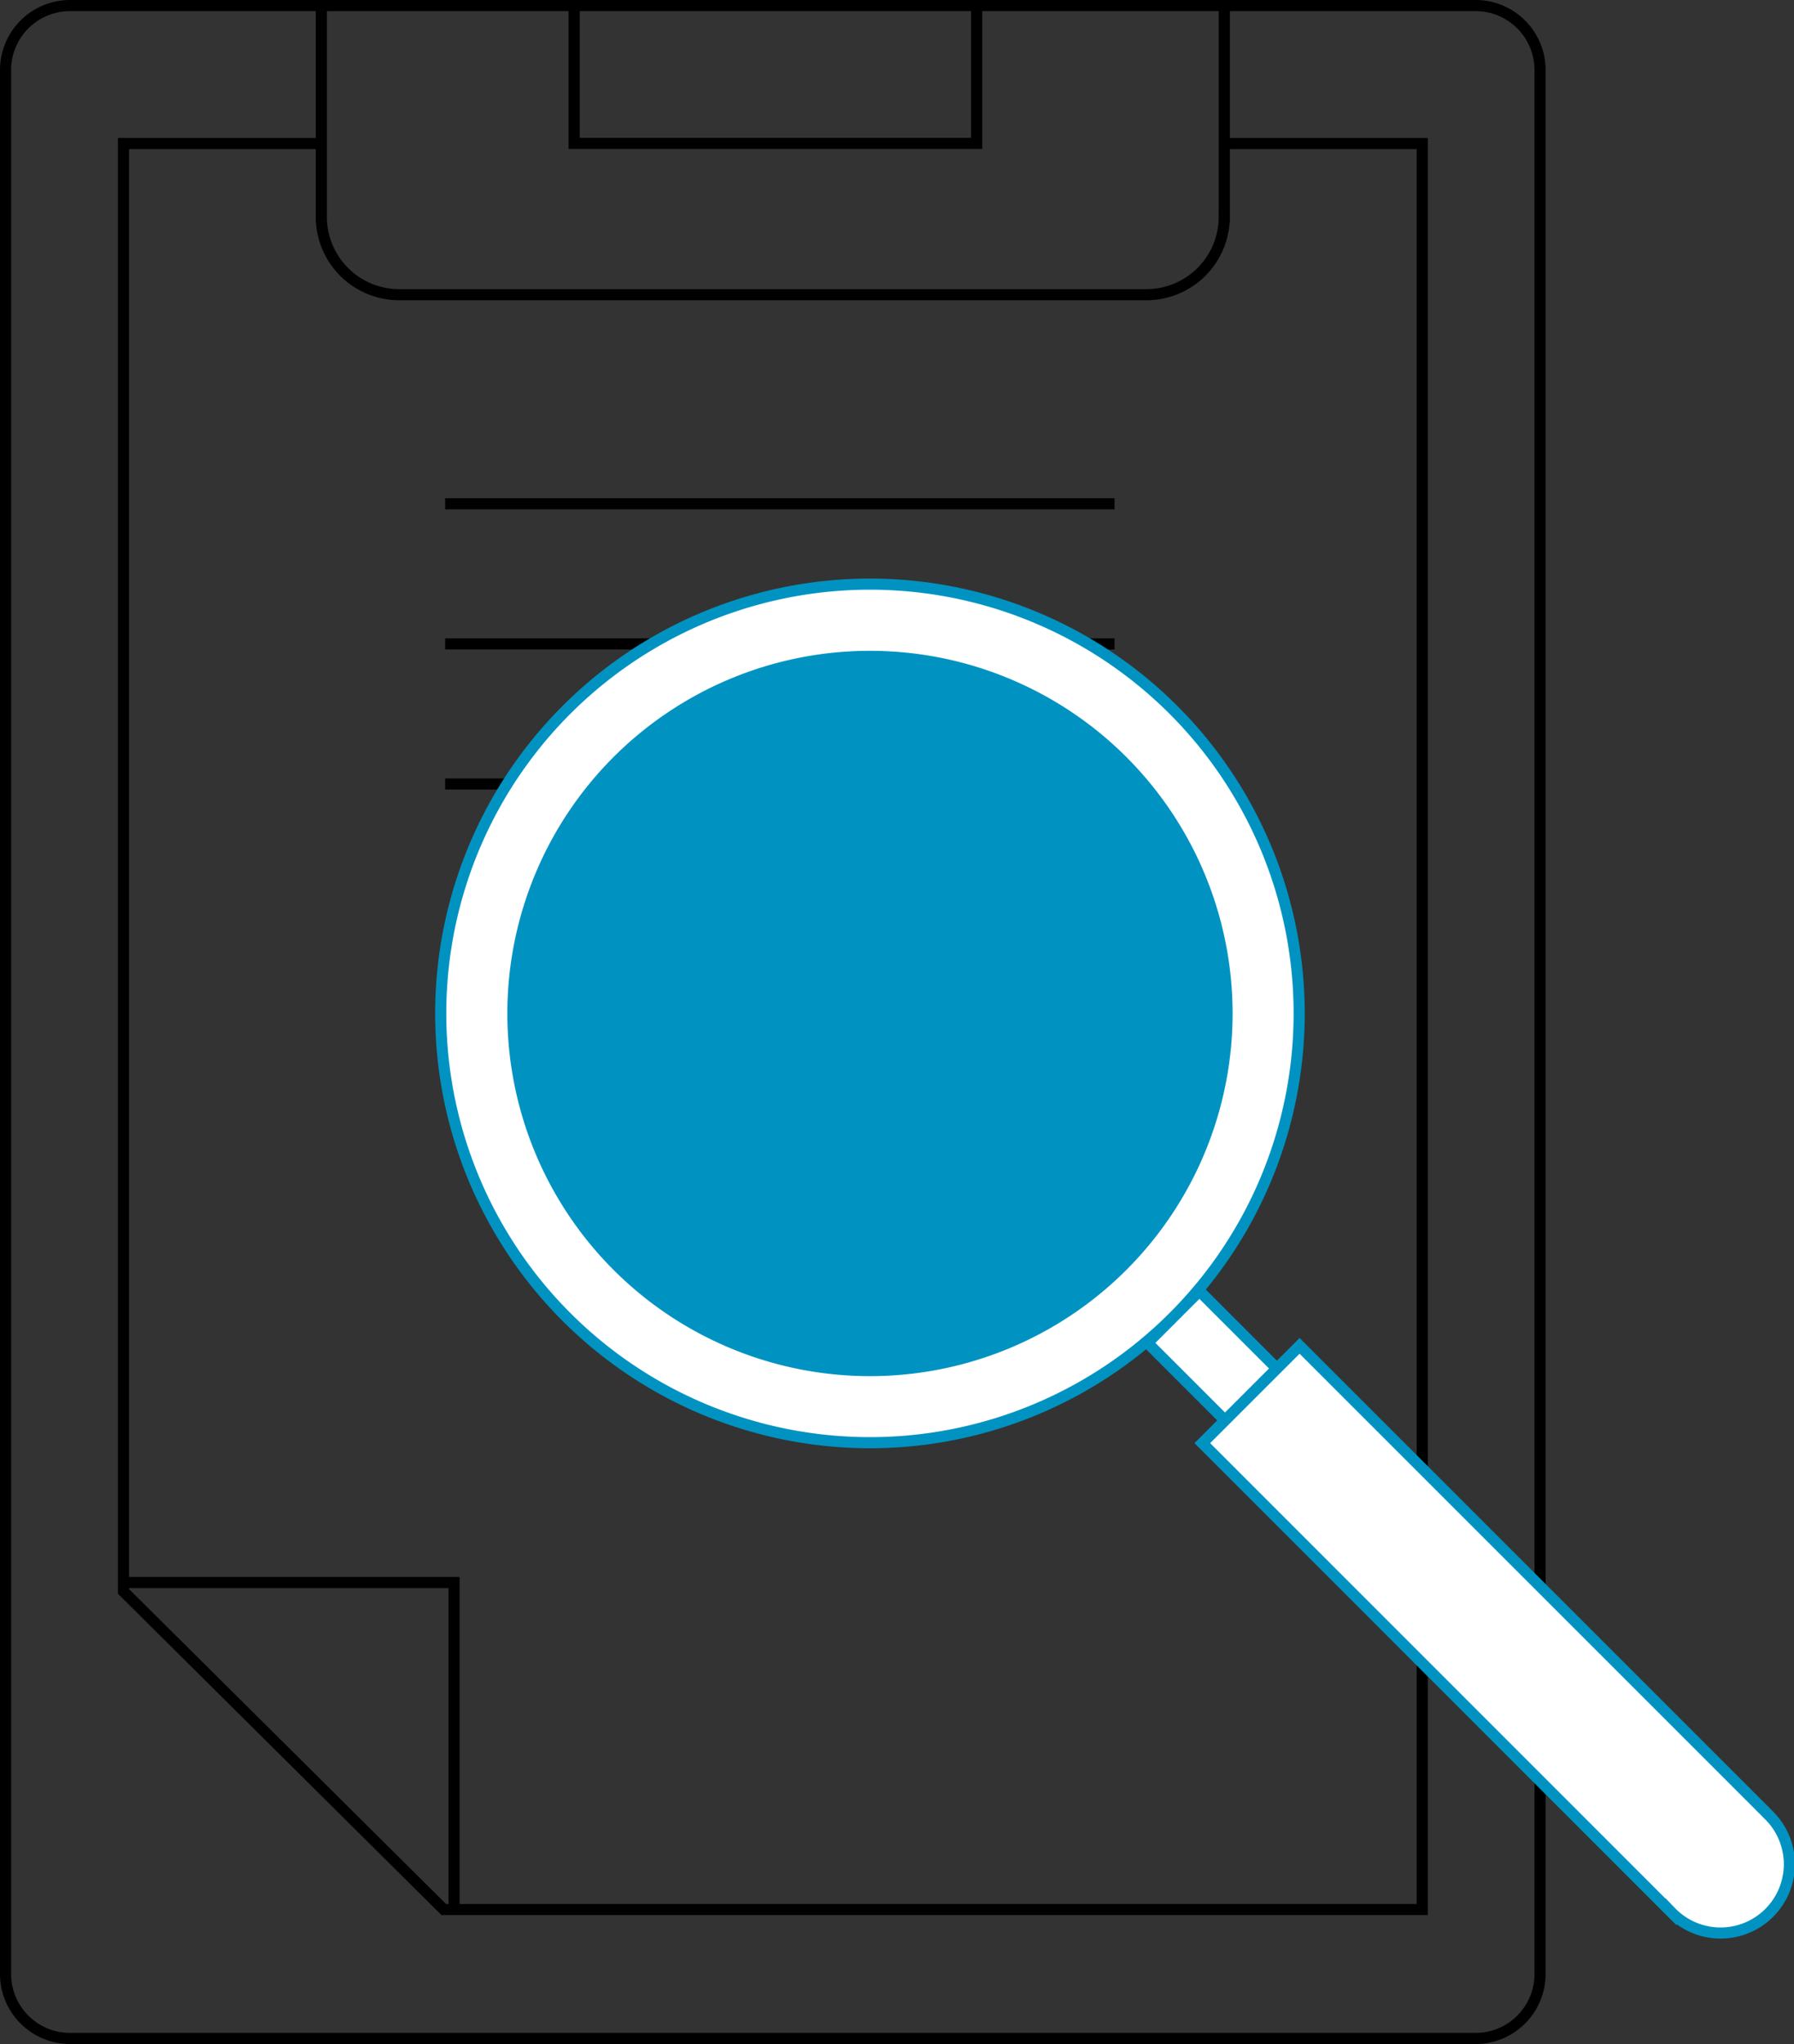 <?xml version="1.0" encoding="UTF-8"?> <svg xmlns="http://www.w3.org/2000/svg" width="121.062" height="137.915" viewBox="0 0 121.062 137.915"><rect x="0" y="0" width="121.062" height="137.915" fill="#333333" stroke="none"/><g id="Group_1077" data-name="Group 1077" transform="translate(-1730.963 -1396.963)"><path id="Path_188" data-name="Path 188" d="M99.447,137.415H4.6A4.351,4.351,0,0,1,.25,133.063V4.6A4.351,4.351,0,0,1,4.6.25H99.447A4.351,4.351,0,0,1,103.8,4.6V133.063A4.351,4.351,0,0,1,99.447,137.415ZM21.565,9.559H8.207v97.692l21.61,21.462H95.85V9.559H82.492m0,4.947V.25H21.559V14.506a5.252,5.252,0,0,0,5.253,5.253H77.237A5.252,5.252,0,0,0,82.488,14.506ZM65.781.25H38.618v9.3H65.781ZM29.914,33.866H75.085M29.914,43.321H75.085M29.914,52.775H75.085M30.514,128.713V106.651H8.207" transform="translate(1731.088 1397.088)" fill="none" stroke="#000" stroke-miterlimit="10" stroke-width="0.75"></path><g id="Group_1077-2" data-name="Group 1077" transform="translate(-9 -9)"><path id="Path_190" data-name="Path 190" d="M78.1,44.3a28.964,28.964,0,1,1-40.961,0A28.963,28.963,0,0,1,78.1,44.3Zm1.752,39.211-3.5,3.5,5.227,5.227,3.5-3.5Zm38.388,35.325L86.612,87.211l-6.565,6.564,31.629,31.631a4.643,4.643,0,1,0,6.565-6.565Z" transform="translate(1741.049 1409.56)" fill="#fff" stroke="#0093c2" stroke-miterlimit="10" stroke-width="0.75"></path><path id="Path_189" data-name="Path 189" d="M73.758,46.315a24.47,24.47,0,1,1-34.606,0,24.471,24.471,0,0,1,34.606,0" transform="translate(1742.215 1410.727)" fill="#0093c2"></path></g></g></svg> 